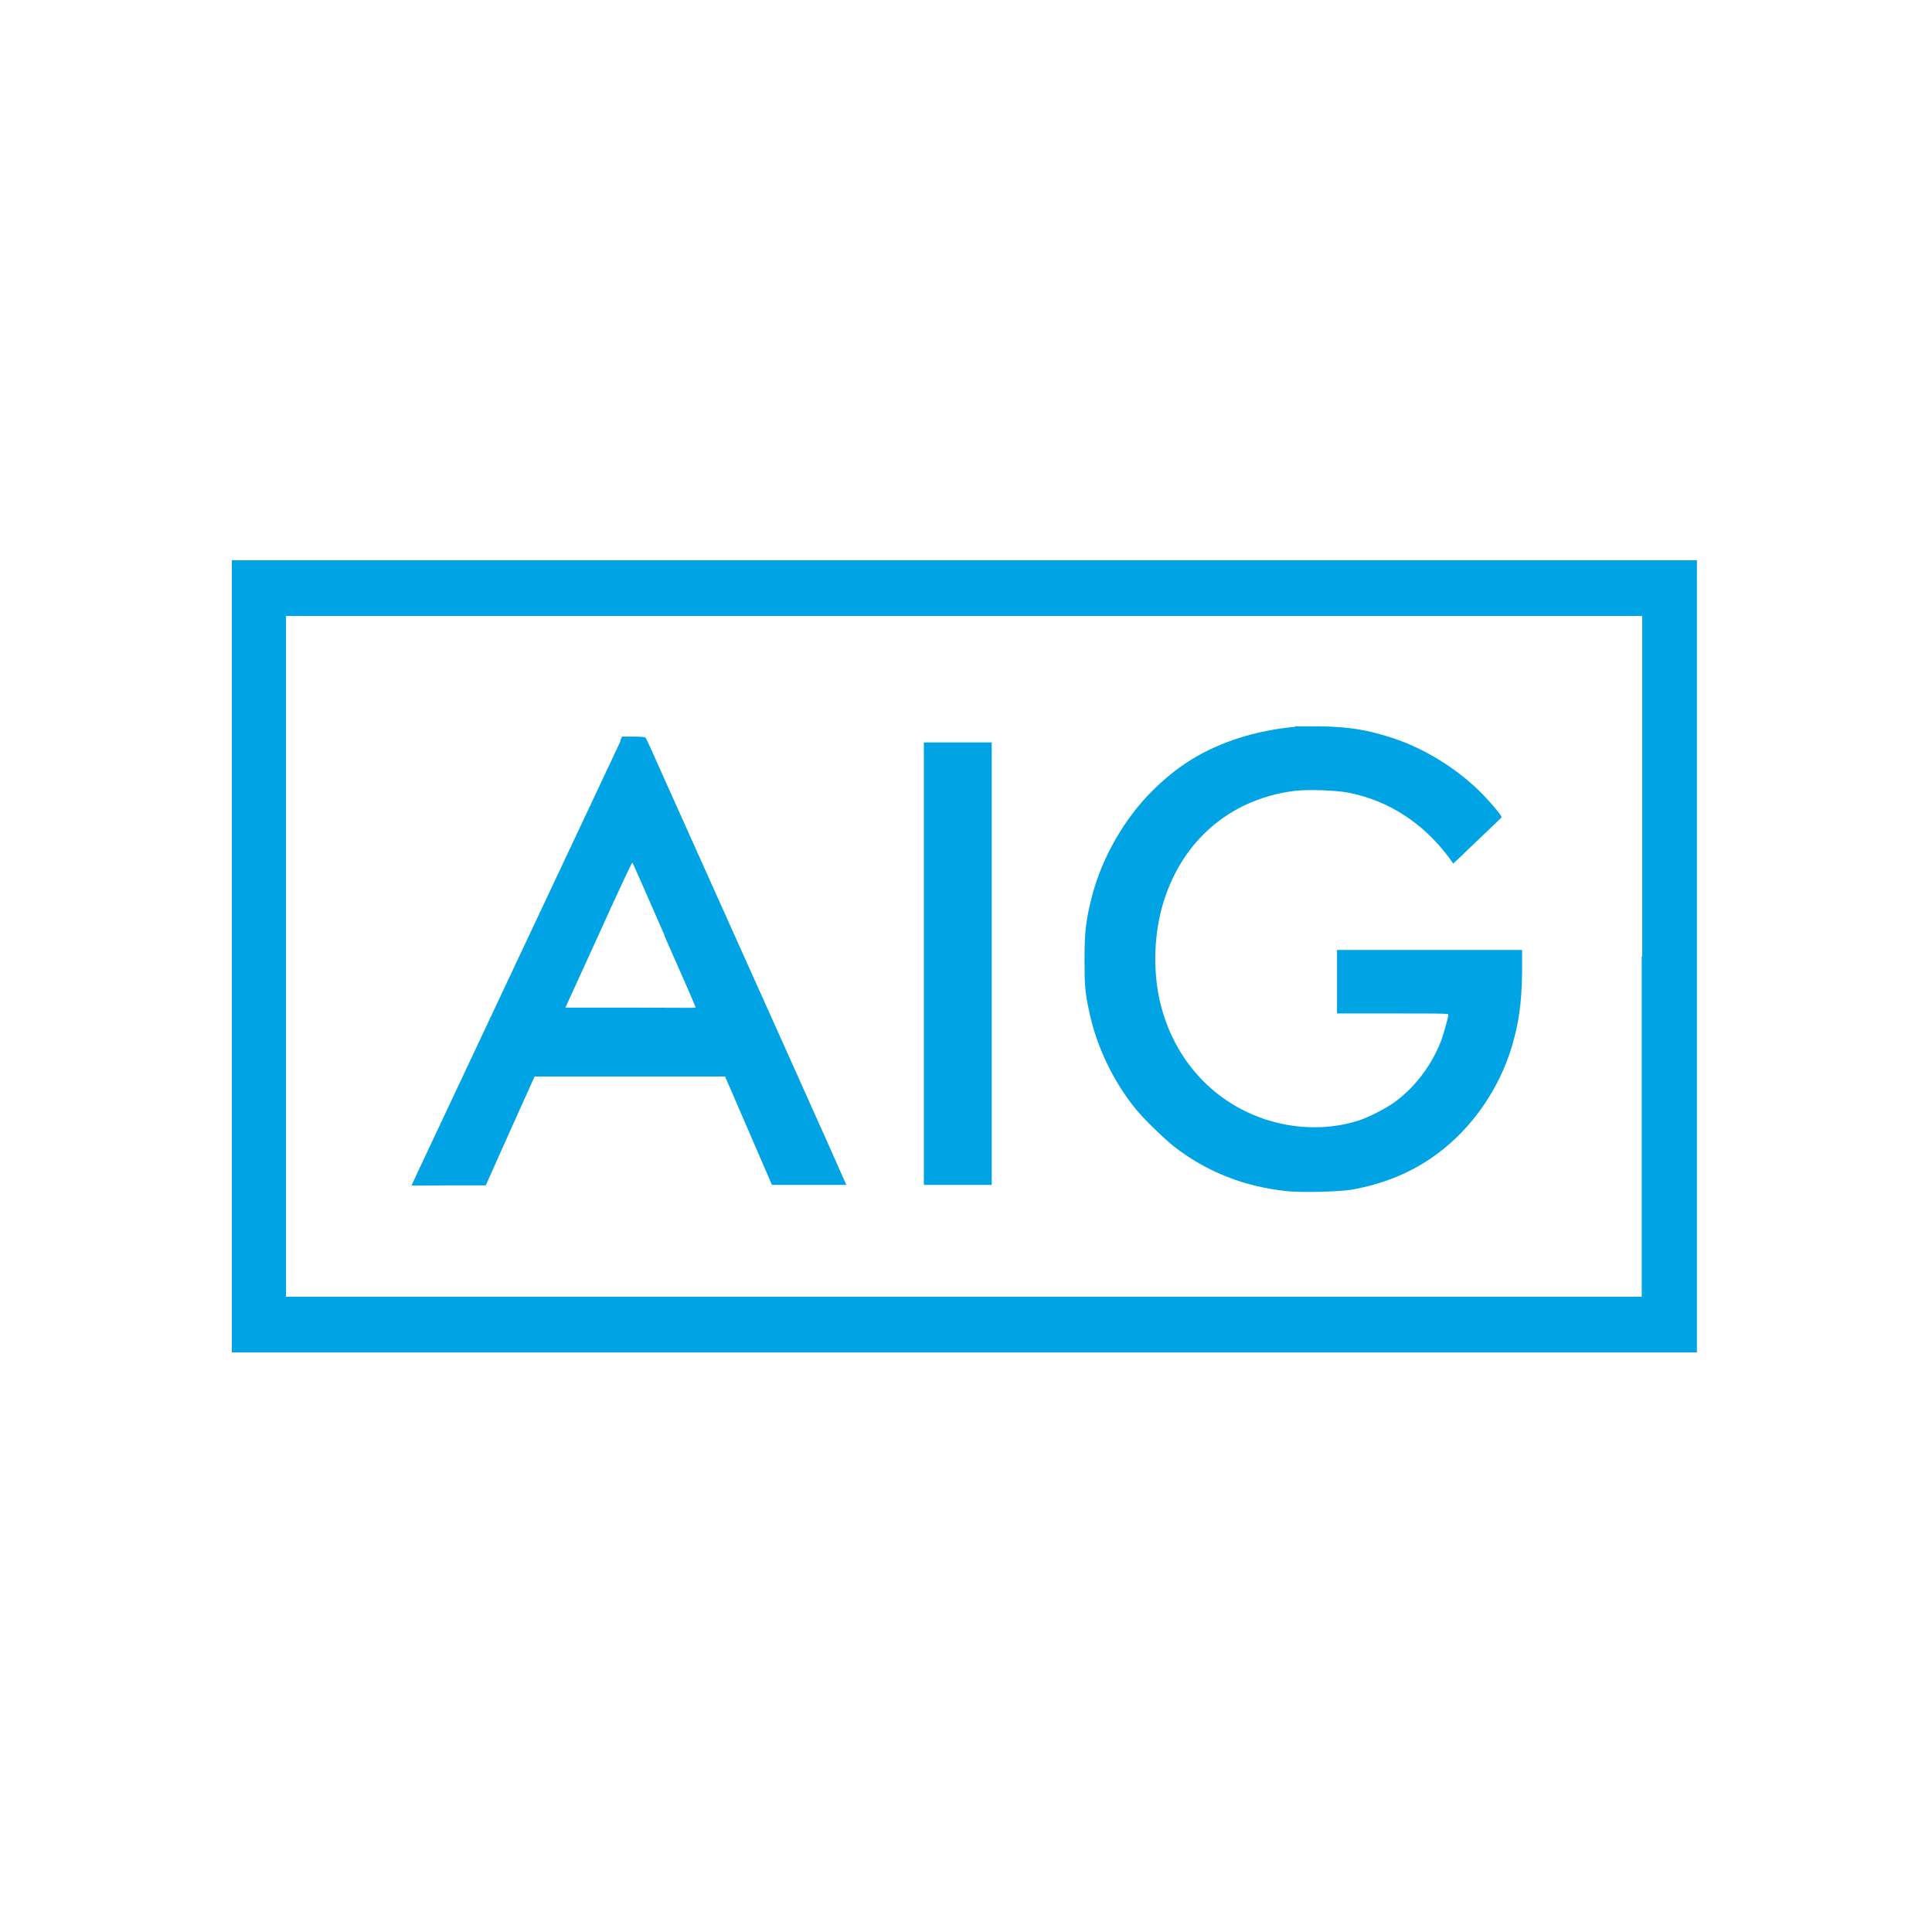 <svg width="100" height="100" viewBox="0 0 100 100" fill="none" xmlns="http://www.w3.org/2000/svg">
<rect width="100" height="100" fill="white"/>
<path d="M12 49.5V70H87.832V29H12V49.5ZM84.976 49.5V67.118H14.806V31.882H85.001V49.5H84.976Z" fill="#00A4E4"/>
<path d="M67.054 37.62C66.094 37.695 64.981 37.923 64.122 38.201C62.327 38.782 60.962 39.616 59.623 40.956C58.283 42.296 57.069 44.267 56.513 46.416C56.21 47.629 56.134 48.211 56.134 49.677C56.134 51.017 56.16 51.37 56.387 52.407C56.766 54.202 57.651 56.022 58.814 57.437C59.269 57.993 60.28 58.954 60.785 59.358C62.454 60.647 64.4 61.431 66.65 61.658C67.459 61.734 69.228 61.684 69.936 61.583C71.655 61.279 73.171 60.647 74.435 59.687C76.23 58.347 77.595 56.35 78.252 54.176C78.606 52.963 78.757 52.002 78.783 50.359V49.171H69.203V52.457H72.084C74.359 52.457 74.966 52.457 74.966 52.508C74.966 52.66 74.688 53.645 74.561 53.949C74.056 55.213 73.171 56.35 72.135 57.083C71.705 57.386 70.82 57.842 70.34 57.993C68.47 58.6 66.296 58.423 64.451 57.513C62.125 56.375 60.507 54.202 59.976 51.547C59.648 49.854 59.774 47.933 60.33 46.365C61.392 43.307 63.869 41.31 67.054 40.931C67.711 40.855 69.203 40.906 69.809 41.032C71.857 41.436 73.626 42.574 74.966 44.343L75.219 44.697L75.547 44.394C75.724 44.217 76.28 43.686 76.786 43.206C77.291 42.726 77.721 42.321 77.721 42.296C77.746 42.22 76.988 41.335 76.508 40.88C75.294 39.718 73.702 38.732 72.084 38.201C70.77 37.771 69.835 37.62 68.293 37.594H66.978L67.054 37.62Z" fill="#00A4E4"/>
<path d="M32.121 38.353C32.07 38.479 29.593 43.712 26.661 49.955C23.729 56.199 21.302 61.33 21.302 61.355C21.302 61.381 22.161 61.355 23.223 61.355H25.144L26.408 58.524L27.672 55.719H37.53L38.743 58.524L39.957 61.33H43.799C43.799 61.305 43.951 61.608 36.468 44.95C35.432 42.65 34.32 40.173 34.017 39.49C33.713 38.783 33.435 38.201 33.41 38.176C33.385 38.151 33.182 38.126 32.778 38.126H32.197L32.096 38.353H32.121ZM34.37 48.388C35.28 50.436 36.014 52.129 36.014 52.154C36.014 52.18 34.471 52.154 32.626 52.154H29.264L30.983 48.388C31.919 46.315 32.702 44.647 32.727 44.647C32.753 44.647 33.486 46.341 34.396 48.413L34.37 48.388Z" fill="#00A4E4"/>
<path d="M47.818 49.879V61.33H51.331V38.428H47.818V49.879Z" fill="#00A4E4"/>
</svg>
